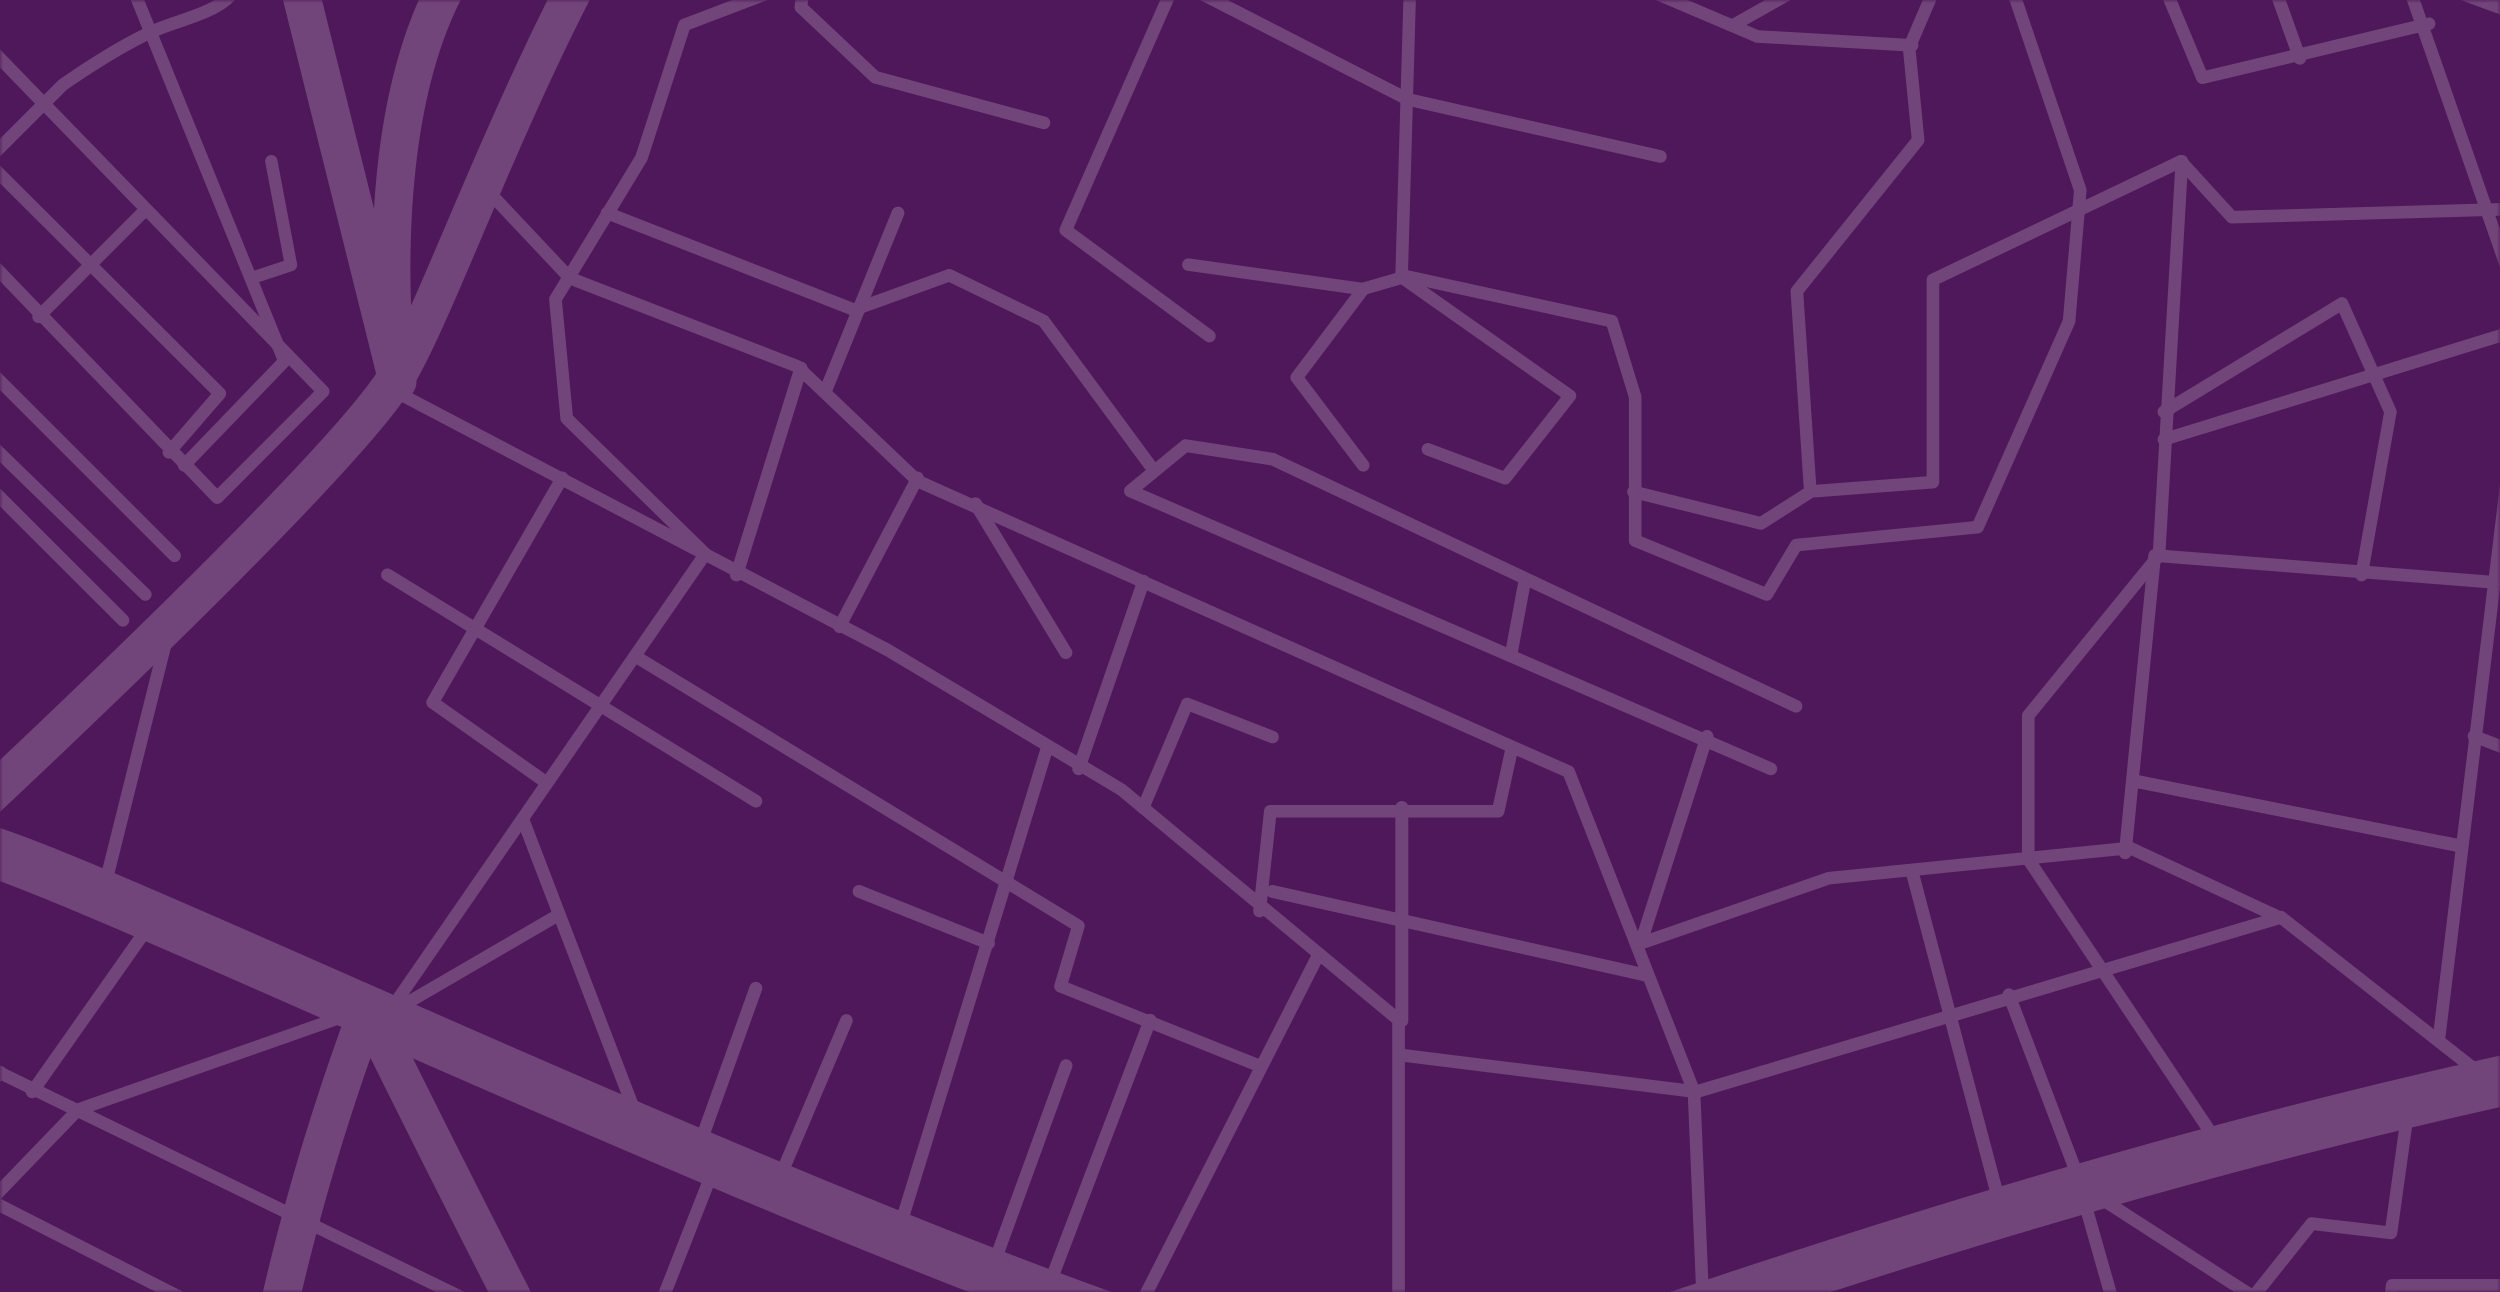 <svg width="387" height="200" viewBox="0 0 387 200" xmlns="http://www.w3.org/2000/svg" xmlns:xlink="http://www.w3.org/1999/xlink">
    <rect x="0" y="0" width="387" height="200" fill="#808080" stroke="none"/>
    <defs>
        <path id="6u8bl9kfla" d="M0 0h387v200H0z"/>
    </defs>
    <g fill="none" fill-rule="evenodd">
        <mask id="i2k07zmjob" fill="#fff">
            <use xlink:href="#6u8bl9kfla"/>
        </mask>
        <use fill="#4F185A" xlink:href="#6u8bl9kfla"/>
        <g opacity=".198" style="mix-blend-mode:overlay" mask="url(#i2k07zmjob)" fill="#FFF">
            <path d="M377.517 162c-.04 0-.08 0-.12-.008a.973.973 0 0 1-.847-1.086l13.485-110.834L369.96-7.439l-47.141-104.285-65.008-25.469-32.322-4.858-49.908-13.173a.994.994 0 0 1-.218-.086l-32.853-17.859a.975.975 0 0 1-.393-1.322.976.976 0 0 1 1.32-.391l32.752 17.804 49.692 13.121 32.33 4.852c.071.011.141.029.21.056l65.474 25.655a.977.977 0 0 1 .531.505L371.764-8.162l20.182 57.804a.97.97 0 0 1 .046.44l-13.511 111.062a.971.971 0 0 1-.964.856"/>
            <path d="M272.591 82a.956.956 0 0 1-.233-.03l-19.722-4.884a.976.976 0 0 1-.71-1.182.964.964 0 0 1 1.177-.715l19.317 4.785 6.809-4.35-2.047-30.483a.993.993 0 0 1 .214-.678l18.52-23.073-1.352-13.914c-.016-.164.011-.33.076-.482l10.072-23.449-79.702-26.304-81.249-18.12a.979.979 0 0 1-.657-1.395l18.765-37.19a.969.969 0 0 1 1.306-.43c.48.244.673.832.43 1.313l-18.197 36.066 80.116 17.874 80.808 26.664a.975.975 0 0 1 .59 1.315L296.524 7.537l1.368 14.06a.977.977 0 0 1-.21.707L279.15 45.39l2.061 30.681a.98.98 0 0 1-.45.889l-7.645 4.887a.984.984 0 0 1-.524.152"/>
            <path d="M273.488 93a.97.97 0 0 1-.367-.072l-20.365-8.344a.972.972 0 0 1-.602-.901V61.577l-3.397-11.024-31.994-6.984a.972.972 0 0 1-.763-.979l1.388-47.595 7.297-39.203a.985.985 0 0 1 1.131-.778c.528.1.876.607.777 1.137L219.312-4.8l-1.347 46.638 31.759 6.933a.97.97 0 0 1 .72.664l3.607 11.707a.97.97 0 0 1 .044.288V83.03l18.99 7.781 4.15-6.933a.96.96 0 0 1 .737-.467l27.514-2.727 13.855-31.206 1.705-19.912-15.443-45.634-36.494 20.632a.97.97 0 0 1-1.322-.37.975.975 0 0 1 .371-1.325l37.51-21.208a.97.97 0 0 1 1.396.535l15.884 46.938a.94.94 0 0 1 .048.395l-1.735 20.277a.968.968 0 0 1-.08.314l-14.15 31.874a.966.966 0 0 1-.792.572l-27.592 2.733-4.326 7.229a.97.97 0 0 1-.833.473"/>
            <path d="M296.026 8c-.02 0-.04 0-.057-.002l-24.015-1.39a.926.926 0 0 1-.325-.076l-20.03-8.53-33.241-1.811a.924.924 0 0 1-.28-.057L183.64-16.365a.973.973 0 0 1-.594-1.209l7.626-23.752a.976.976 0 0 1 1.226-.628c.51.163.795.71.631 1.22l-7.342 22.86L218.61-5.74l33.268 1.813a.968.968 0 0 1 .33.076l20.03 8.53 23.845 1.38A.973.973 0 0 1 296.025 8M187.213 53a.968.968 0 0 1-.576-.19l-22.241-16.4a.98.98 0 0 1-.314-1.182L181.11-3.42a.972.972 0 0 1 1.333-.475L218.23 14.45l39.012 8.823c.523.118.854.641.733 1.167a.968.968 0 0 1-1.163.738l-39.127-8.85a.947.947 0 0 1-.23-.081L182.472-1.687 166.178 35.3l21.61 15.936a.98.98 0 0 1 .209 1.365.973.973 0 0 1-.784.399"/>
            <path d="M211.022 73a.972.972 0 0 1-.783-.388l-10.293-13.605a.956.956 0 0 1-.002-1.155l9.311-12.36-25.416-3.57a.967.967 0 0 1-.83-1.091.984.984 0 0 1 1.106-.822l27.044 3.8c.342.046.633.27.766.583a.958.958 0 0 1-.119.949l-9.857 13.086 9.855 13.029a.957.957 0 0 1-.195 1.35.979.979 0 0 1-.587.194"/>
            <path d="M232.985 75a.962.962 0 0 1-.343-.062l-11.943-4.482a.962.962 0 0 1-.564-1.243.968.968 0 0 1 1.25-.563l11.276 4.233 8.977-11.402-24.769-17.456-5.628 1.631A.968.968 0 0 1 210.04 45a.964.964 0 0 1 .661-1.197l6.078-1.762a.953.953 0 0 1 .83.139l25.983 18.311a.98.98 0 0 1 .4.649.975.975 0 0 1-.198.735l-10.044 12.756a.977.977 0 0 1-.764.369M161.604 20a.94.94 0 0 1-.254-.033l-26.13-7.072a.954.954 0 0 1-.415-.233L123.307 1.823a.982.982 0 0 1-.299-.841l2.438-18.465a.983.983 0 0 1 .56-.761l29.249-13.503 3.421-7.264a.975.975 0 0 1 .78-.556L173-40.994a.954.954 0 0 1 1.051.75l5.924 25.44a.98.98 0 0 1-.728 1.175.97.97 0 0 1-1.174-.73l-5.726-24.599-12.142 1.28-3.339 7.092a.972.972 0 0 1-.474.47l-29.083 13.424L125.008.74l10.955 10.327 25.894 7.008c.519.14.83.68.687 1.2a.972.972 0 0 1-.94.724"/>
            <path d="M109.457 87a.982.982 0 0 1-.689-.28L87.046 65.48a.972.972 0 0 1-.288-.604l-1.754-18.453a.982.982 0 0 1 .138-.597l13.256-21.793 6.622-20.478a.983.983 0 0 1 .583-.612l18.065-6.879a.983.983 0 0 1 1.268.561.976.976 0 0 1-.565 1.26l-17.629 6.712-6.512 20.14a.894.894 0 0 1-.094.206L86.989 46.56l1.687 17.78 21.47 20.992a.97.97 0 0 1 .01 1.378.98.98 0 0 1-.699.29"/>
            <path d="M288.024 275a.98.98 0 0 1-.924-.66l-24.367-71.424a1.15 1.15 0 0 1-.05-.271l-1.424-33.466-19.193-48.985-8.338-3.672-92.036-41.146a.977.977 0 0 1-.27-.183l-18.574-17.65-34.955-13.565a.993.993 0 0 1-.359-.24L74.266 29.645a.974.974 0 0 1 .04-1.378.972.972 0 0 1 1.38.04l13.118 13.93 34.93 13.556a.993.993 0 0 1 .317.203l18.59 17.666 91.878 41.076 8.701 3.832c.236.105.42.297.515.537l19.398 49.512c.039.1.062.205.068.314l1.423 33.485 24.325 71.292a.98.98 0 0 1-.609 1.24c-.105.032-.21.05-.316.05"/>
            <path d="M232.025 259a.974.974 0 0 1-.916-.64l-15.528-42.422a1.032 1.032 0 0 1-.059-.336v-57.256l-42.475-35.302-36.091-21.551L59.522 60.84a.98.98 0 0 1-.41-1.318.98.98 0 0 1 1.317-.413l77.48 40.68 36.259 21.661 42.953 35.684a.98.98 0 0 1 .35.752v57.54l15.47 42.26a.98.98 0 0 1-.916 1.313"/>
            <path d="M117.021 125a.979.979 0 0 1-.513-.145L59.466 89.818a.983.983 0 0 1-.321-1.35.979.979 0 0 1 1.347-.323l57.042 35.039a.981.981 0 0 1-.513 1.816"/>
            <path d="M84.393 122a.958.958 0 0 1-.552-.175L66.417 109.54a.992.992 0 0 1-.284-1.305l20.063-34.749a.96.96 0 0 1 1.324-.351.988.988 0 0 1 .347 1.344l-19.61 33.966 16.688 11.765c.44.31.548.923.242 1.368a.96.96 0 0 1-.794.422"/>
            <path d="M59.97 158a.969.969 0 0 1-.8-1.519l49.06-71.062a.972.972 0 0 1 1.35-.248c.44.303.553.905.249 1.347l-46.595 67.49 22.747-13.239a.972.972 0 0 1 1.328.35.966.966 0 0 1-.35 1.324l-26.5 15.425a.971.971 0 0 1-.489.132"/>
            <path d="M99.015 175a.986.986 0 0 1-.922-.627l-18.029-47.064a.96.96 0 0 1 .575-1.246.986.986 0 0 1 1.267.563l18.03 47.066a.962.962 0 0 1-.575 1.246.986.986 0 0 1-.346.062M195.03 166a.966.966 0 0 1-.363-.07l-30.864-12.354a.968.968 0 0 1-.57-1.174l2.561-8.632-67.329-40.974a.966.966 0 0 1-.322-1.331.968.968 0 0 1 1.333-.322l67.969 41.36c.374.228.549.682.425 1.102l-2.524 8.502 30.047 12.025a.97.97 0 0 1 .538 1.26.971.971 0 0 1-.901.608"/>
            <path d="M174.985 206c-.148 0-.298-.033-.441-.103a.96.96 0 0 1-.44-1.299l29.029-57.065a.996.996 0 0 1 1.322-.432.96.96 0 0 1 .441 1.3l-29.03 57.065a.99.99 0 0 1-.881.534M138.96 192a.962.962 0 0 1-.283-.043.971.971 0 0 1-.634-1.213l23.08-75.062a.95.95 0 0 1 1.202-.637.97.97 0 0 1 .631 1.213l-23.078 75.06a.96.96 0 0 1-.917.682M119.973 185a.985.985 0 0 1-.895-1.37l11.054-26.033a.966.966 0 0 1 1.278-.515c.494.214.722.79.512 1.289l-11.054 26.034a.975.975 0 0 1-.895.595"/>
            <path d="M153.022 147a.955.955 0 0 1-.36-.07l-20.043-8.021a.991.991 0 0 1-.55-1.284.977.977 0 0 1 1.268-.556l20.045 8.022c.5.202.747.775.55 1.284a.98.98 0 0 1-.91.625M152.974 199a.978.978 0 0 1-.915-1.309l12.053-33.05a.974.974 0 1 1 1.829.668l-12.052 33.05a.972.972 0 0 1-.915.641M161.983 201a.982.982 0 0 1-.918-1.333l16.034-42.034a.984.984 0 1 1 1.835.702L162.9 200.367a.981.981 0 0 1-.917.633M107.993 179c-.11 0-.22-.017-.33-.054a.966.966 0 0 1-.607-1.239l9.014-25.057a.998.998 0 0 1 1.267-.594.966.966 0 0 1 .607 1.238l-9.014 25.058a.993.993 0 0 1-.937.648M114.009 90a1.09 1.09 0 0 1-.292-.041c-.53-.156-.835-.7-.674-1.215l9.985-32.051c.16-.515.715-.806 1.255-.652.53.154.835.698.674 1.213l-9.983 32.052a1.008 1.008 0 0 1-.965.694M129.957 98a.926.926 0 0 1-.456-.12 1.003 1.003 0 0 1-.385-1.34l12.085-23.022a.946.946 0 0 1 1.298-.4c.465.262.637.86.385 1.342l-12.087 23.022a.95.95 0 0 1-.84.518M164.996 102a1.01 1.01 0 0 1-.866-.48l-13.99-23.05a.956.956 0 0 1 .353-1.333 1.018 1.018 0 0 1 1.376.344l13.992 23.05a.96.96 0 0 1-.355 1.335c-.16.091-.335.134-.51.134M166.973 120a.973.973 0 0 1-.323-.055.994.994 0 0 1-.595-1.261l10.054-29.025a.97.97 0 0 1 1.241-.603.992.992 0 0 1 .595 1.259l-10.054 29.025a.975.975 0 0 1-.918.66M176.96 126a.962.962 0 0 1-.883-1.34l6.818-16.075a.955.955 0 0 1 1.228-.52l13.265 5.155a.964.964 0 0 1-.695 1.795l-12.398-4.82-6.453 15.22a.96.96 0 0 1-.883.585M194.986 142a.972.972 0 0 1-.98-1.071l1.67-15.449a.978.978 0 0 1 .98-.866h34.459l1.94-8.848a.976.976 0 0 1 1.17-.742c.53.112.868.628.752 1.15l-2.108 9.612a.978.978 0 0 1-.961.765h-34.369l-1.577 14.583a.977.977 0 0 1-.976.866"/>
            <path d="M217 159c-.552 0-1-.435-1-.972v-33.056c0-.539.448-.972 1-.972s1 .433 1 .972v33.056c0 .537-.448.972-1 .972"/>
            <path d="M255.026 152a.91.91 0 0 1-.206-.024l-58.054-13.005a.997.997 0 0 1-.743-1.186c.115-.54.658-.878 1.158-.762l58.052 13.007c.528.117.86.648.744 1.186a.978.978 0 0 1-.95.784M262.59 170a.785.785 0 0 1-.118-.008l-45.613-5.67a.988.988 0 0 1-.851-1.104c.066-.546.562-.938 1.088-.863l45.413 5.643 90.299-26.957a.964.964 0 0 1 .871.166l32.94 25.861c.429.335.507.958.177 1.393a.965.965 0 0 1-1.37.176l-32.546-25.55-90.014 26.871a.928.928 0 0 1-.275.042"/>
            <path d="M344.024 179a.974.974 0 0 1-.812-.434l-30.048-45.008a.978.978 0 0 1-.164-.539v-22.247c0-.224.076-.44.22-.615l20.03-24.576 3.535-60.664a.964.964 0 0 1 1.031-.914c.54.03.951.49.918 1.027l-3.552 60.977a.955.955 0 0 1-.218.556l-20.011 24.553v21.61l29.883 44.762a.972.972 0 0 1-.812 1.512"/>
            <path d="M536.023 280a.995.995 0 0 1-.307-.049l-89.58-29.673-73.028-32.693-51.43-33.182a.985.985 0 0 1-.383-.475l-11.231-29.603a.975.975 0 0 1 .566-1.259.97.97 0 0 1 1.26.567l11.118 29.302 51.03 32.939 72.802 32.585 89.49 29.636a.978.978 0 0 1-.307 1.905M310.007 189a.988.988 0 0 1-.961-.732l-14.014-53.045a.978.978 0 0 1 .71-1.19.991.991 0 0 1 1.213.7l14.012 53.048a.972.972 0 0 1-.71 1.188 1.01 1.01 0 0 1-.25.031M127.989 61a.976.976 0 0 1-.366-.07.96.96 0 0 1-.554-1.253L138.09 32.61a.994.994 0 0 1 1.286-.54.956.956 0 0 1 .554 1.253l-11.021 27.067a.991.991 0 0 1-.92.609"/>
            <path d="M178.028 73a.975.975 0 0 1-.784-.395L160.905 50.44l-14.015-6.78-14.372 5.203a.975.975 0 0 1-.69-.01L93.615 33.867a.963.963 0 0 1-.546-1.255.975.975 0 0 1 1.26-.545l37.87 14.85 14.415-5.216a.969.969 0 0 1 .756.039l14.603 7.064a.97.97 0 0 1 .36.296l16.478 22.36a.965.965 0 0 1-.208 1.352.96.96 0 0 1-.575.188M233.967 102a.904.904 0 0 1-.174-.015.941.941 0 0 1-.777-1.092l2.069-11.12c.094-.511.608-.851 1.121-.757a.94.94 0 0 1 .778 1.092l-2.069 11.12a.96.96 0 0 1-.948.772"/>
            <path d="M274.12 120a.96.96 0 0 1-.387-.08L174.59 76.9a.985.985 0 0 1-.23-1.661l8.545-7.018a.974.974 0 0 1 .767-.21l13.486 2.106c.094.013.18.043.264.082l81.017 38.24c.487.23.698.816.47 1.307a.977.977 0 0 1-1.298.473l-80.89-38.184-12.918-2.015-6.964 5.718 97.668 42.378a.985.985 0 0 1 .51 1.29.975.975 0 0 1-.896.594M280.97 77a.972.972 0 0 1-.072-1.944l17.35-1.321V43.314c0-.374.215-.716.553-.878l38.367-18.342a.974.974 0 0 1 1.133.22l7.613 8.32L393 31.257a.994.994 0 0 1 .999.943.975.975 0 0 1-.942 1.003l-47.53 1.389a1.008 1.008 0 0 1-.745-.315l-7.428-8.117L300.19 43.93v30.707c0 .508-.39.932-.896.97l-18.248 1.392c-.025.002-.05.002-.076.002"/>
            <path d="M334.98 69a.976.976 0 0 1-.29-1.909l55.517-17.142 13.428-83.199 13.786-110.05 16.636-92.896a.983.983 0 0 1 1.136-.788c.53.093.887.6.791 1.132l-16.628 92.845-13.784 110.034-13.527 83.831a.98.98 0 0 1-.676.777L335.27 68.957a.994.994 0 0 1-.29.043M328.983 133c-.033 0-.064-.002-.1-.004a.984.984 0 0 1-.878-1.077l4.563-46.032c.053-.536.57-.925 1.053-.884l52.474 4.156a.982.982 0 0 1 .902 1.059c-.042.543-.55.95-1.056.903l-51.513-4.08-4.47 45.071a.98.98 0 0 1-.975.888"/>
            <path d="M381.032 132a.965.965 0 0 1-.185-.018l-50.06-9.977c-.525-.107-.87-.634-.77-1.182.101-.55.614-.91 1.136-.805l50.06 9.979c.525.105.87.634.77 1.182a.983.983 0 0 1-.951.821M365.567 90a.862.862 0 0 1-.173-.016.982.982 0 0 1-.777-1.141l4.42-24.964-6.921-15.49-26.66 16.207a.953.953 0 0 1-1.32-.342.994.994 0 0 1 .334-1.347l27.584-16.768a.947.947 0 0 1 .78-.094.969.969 0 0 1 .59.53l7.49 16.77c.08.18.105.385.07.581l-4.471 25.267a.968.968 0 0 1-.946.807M253.974 147a.973.973 0 0 1-.929-1.265l10.286-32.06a.976.976 0 0 1 1.225-.628c.51.163.794.71.63 1.22l-9.691 30.209 27.292-9.449a.969.969 0 0 1 .222-.05l46.613-4.686a.992.992 0 0 1 .508.088l23.308 10.84c.487.224.699.803.47 1.288a.98.98 0 0 1-1.296.47l-23.062-10.728-46.234 4.647-29.023 10.05a.96.96 0 0 1-.319.054M15.997 139a.979.979 0 0 1-.236-.027c-.534-.125-.862-.646-.733-1.162l10.007-40.072c.13-.517.675-.838 1.202-.711.536.125.864.645.735 1.162l-10.009 40.072a.989.989 0 0 1-.966.738M433.023 134c-.117 0-.235-.021-.35-.064l-50.045-19.06a.968.968 0 0 1-.563-1.254.982.982 0 0 1 1.26-.558l50.048 19.06a.97.97 0 0 1-.35 1.876M340.926 13a.974.974 0 0 1-.896-.597l-17.957-43.068a.967.967 0 0 1 .527-1.263.977.977 0 0 1 1.267.524l17.64 42.31 34.297-8.178a.966.966 0 1 1 .45 1.879l-35.102 8.366a.909.909 0 0 1-.226.027"/>
            <path d="M356.007 10a.995.995 0 0 1-.937-.653l-7.201-20.165-9.614-10.544a.971.971 0 0 1 .073-1.384.999.999 0 0 1 1.404.072l9.747 10.692a.998.998 0 0 1 .198.329l7.267 20.346a.98.98 0 0 1-.937 1.307M-295.475 239a.967.967 0 0 1-.786-.397l-19.55-26.553a.971.971 0 0 1 .232-1.379l28.275-19.444a.918.918 0 0 1 .183-.097l51.771-21.195 107.785-36.372 98.102-95.403L-53.51 4.63a.969.969 0 0 1-.08-1l23.454-46.853a.984.984 0 0 1 .269-.33l15.624-12.238a.975.975 0 0 1 1.215.007L45.64-8.295a.972.972 0 0 1 .142 1.369.976.976 0 0 1-1.373.142l-58.061-46.998-14.838 11.624-23.092 46.132 24.193 33.732a.973.973 0 0 1-.112 1.264l-98.862 96.143a.97.97 0 0 1-.37.224l-107.934 36.42-51.617 21.133-27.359 18.815 18.952 25.745a.97.97 0 0 1-.784 1.55M302.973 423a.965.965 0 0 1-.523-.152.979.979 0 0 1-.298-1.348l16.074-25.283 5.595-26.038 13.89-47.526 15.736-32.499 9.89-37.907 6.003-53.38a.972.972 0 0 1 .967-.867h65.72a.975.975 0 0 1 0 1.95h-64.852l-5.932 52.652-9.979 38.227-15.747 32.524-13.81 47.306-5.615 26.14a.975.975 0 0 1-.132.317l-16.165 25.433c-.187.291-.5.451-.822.451"/>
            <path d="M422.028 301a.89.89 0 0 1-.125-.008l-67.323-8.664-49.92-15.775-75.083-7.1-90.914-27.143a.946.946 0 0 1-.236-.106l-56.404-35.127-113.475-55.22a.978.978 0 0 1-.45-1.306.97.97 0 0 1 1.301-.451l113.56 55.267 56.384 35.107 90.604 27.069 75 7.073c.067.008.134.021.2.04l49.85 15.772 67.152 8.625c.535.068.911.559.843 1.093a.977.977 0 0 1-.964.854"/>
            <path d="M-45.016 191a.983.983 0 0 1-.934-.66.959.959 0 0 1 .625-1.216l34.546-11.163 10.02-12.59a.996.996 0 0 1 1.38-.167.946.946 0 0 1 .17 1.349l-10.202 12.82a.99.99 0 0 1-.468.323l-34.828 11.256a1.013 1.013 0 0 1-.309.048M4.99 170a.998.998 0 0 1-.563-.174.968.968 0 0 1-.251-1.358l19.02-27.046a.997.997 0 0 1 1.378-.248c.45.307.56.915.25 1.358L5.806 169.581a.997.997 0 0 1-.816.419M-36.026 219a.974.974 0 0 1-.762-.364.976.976 0 0 1 .154-1.37l15.45-12.347 32.58-33.83a.986.986 0 0 1 .377-.242l44.93-15.791a.975.975 0 0 1 .646 1.836l-44.711 15.714-32.513 33.748-15.544 12.434a.978.978 0 0 1-.607.212"/>
            <path d="M42.018 209a.97.97 0 0 1-.452-.11l-42.845-21.862-10.313-7.282a.953.953 0 0 1-.223-1.346.995.995 0 0 1 1.372-.217l10.19 7.207 42.723 21.792a.95.95 0 0 1 .418 1.298.98.98 0 0 1-.87.52M150.098 317a.97.97 0 0 1-.275-.04l-61.536-17.942-53.618-17.702a.971.971 0 1 1 .612-1.844l53.585 17.693 60.642 17.68 24.468-64.066-14.92-34.922-62.062.395h-.006a.974.974 0 0 1-.906-1.327l14.266-36.308a.973.973 0 0 1 1.262-.55c.5.196.748.76.551 1.26L98.42 214.298l61.27-.389c.316.04.75.231.902.59l15.33 35.877c.099.231.105.492.013.727l-24.928 65.27a.972.972 0 0 1-.91.626M332.617 222a.974.974 0 0 1-.937-.711l-10.642-37.434a.982.982 0 0 1 .67-1.215.973.973 0 0 1 1.207.674l10.122 35.608 24.042-30.125a.959.959 0 0 1 .874-.361l11.327 1.326 2.775-19.916a.988.988 0 0 1 1.104-.837.983.983 0 0 1 .832 1.11l-2.908 20.867a.98.98 0 0 1-1.078.84l-11.741-1.374-24.886 31.18a.974.974 0 0 1-.761.368M-23.582-11.039c-2.262 0-4.71 1.128-7.286 3.36-7.72 6.696-4.565 11.556-4.426 11.76l68.928 71.544L48.65 60.59-18.69-8.804c-.082-.096-1.6-1.96-4.282-2.207a6.356 6.356 0 0 0-.61-.028M33.623 78h-.01a.97.97 0 0 1-.694-.3L-36.801 5.32c-.278-.376-4.465-6.568 4.655-14.478 3.243-2.812 6.402-4.104 9.397-3.797 3.521.341 5.449 2.761 5.529 2.865l67.943 70.009a.978.978 0 0 1-.01 1.374l-16.4 16.422a.97.97 0 0 1-.69.286"/>
            <path d="M-31.027 22a.963.963 0 0 1-.691-.29.989.989 0 0 1 .006-1.39L18.34-29.715a.969.969 0 0 1 1.377.006.985.985 0 0 1-.006 1.389l-50.052 50.036a.966.966 0 0 1-.686.285"/>
            <path d="M22.497 93a.96.96 0 0 1-.674-.274l-46.526-45.158a.984.984 0 0 1-.01-1.397L9.071 12.413c.497-.368 9.253-6.522 15.195-8.878 1.06-.42 2.174-.802 3.28-1.18 5.739-1.96 9.169-3.46 8.4-7.744-.91-5.083-14.784-16.044-20.051-19.839a.98.98 0 0 1-.226-1.363.969.969 0 0 1 1.356-.227c2.003 1.444 19.618 14.3 20.834 21.082 1.119 6.248-4.623 8.21-9.687 9.94-1.078.37-2.162.74-3.193 1.15-5.732 2.272-14.577 8.489-14.665 8.551L-22.64 46.853 23.17 91.32a.98.98 0 0 1 .026 1.381.964.964 0 0 1-.7.299"/>
            <path d="M26.152 71a.969.969 0 0 1-.637-.24.979.979 0 0 1-.093-1.375l7.283-8.41-35.419-35.31a.98.98 0 0 1-.006-1.378.964.964 0 0 1 1.37-.004l36.063 35.951a.979.979 0 0 1 .048 1.333l-7.88 9.1a.967.967 0 0 1-.73.333"/>
            <path d="M5.966 50a.964.964 0 0 1-.682-.28.96.96 0 0 1-.002-1.36l16.066-16.077a.97.97 0 0 1 1.367-.004c.378.376.38.983.004 1.36L6.65 49.717a.964.964 0 0 1-.684.283M27.02 87a.983.983 0 0 1-.693-.286l-45.04-45.039a.984.984 0 0 1 0-1.388.98.98 0 0 1 1.384 0l45.043 45.038a.984.984 0 0 1 0 1.389.983.983 0 0 1-.694.286"/>
            <path d="M28.505 73a.966.966 0 0 1-.676-.276.985.985 0 0 1-.021-1.383L42.89 55.69 11.275-22.03l-29.252-22.53-26.86 48.24L-18.83 32.03a.984.984 0 0 1-.054 1.384.97.97 0 0 1-1.37-.055L-46.743 4.485a.985.985 0 0 1-.134-1.143L-19.125-46.5a.974.974 0 0 1 .65-.481.976.976 0 0 1 .787.182l30.351 23.375a.952.952 0 0 1 .309.407l31.955 78.56a.977.977 0 0 1-.202 1.05l-15.523 16.11a.967.967 0 0 1-.697.297M19.03 97a.954.954 0 0 1-.68-.283l-31.058-31.02a1 1 0 0 1-.014-1.4.956.956 0 0 1 1.373-.013l31.058 31.021c.383.382.389 1.009.014 1.398a.96.96 0 0 1-.693.297"/>
            <path d="M38.953 44a.961.961 0 0 1-.297-1.87l5.3-1.756-2.892-15.237a.956.956 0 0 1 .757-1.12.959.959 0 0 1 1.115.76l3.047 16.065a.96.96 0 0 1-.638 1.09l-6.095 2.02a.945.945 0 0 1-.297.048M311.077 699a2.928 2.928 0 0 1-2.7-1.794c-1.247-2.979-30.454-73.494-21.63-122.522 8.958-49.755-5.808-87.492-23.318-101.5-12.77-10.214-18.73-20.92-23.986-30.364-2.985-5.36-5.803-10.423-9.566-14.87-4.293-5.072-8.142-11.073-11.864-16.877-5.674-8.843-11.536-17.985-18.881-23.636-7.844-6.03-26.946-33.81-45.42-60.675-12.449-18.105-24.208-35.205-30.8-43.093-14.223-17.023-54.113-96.774-65.566-119.921-24.177 68.915-25.793 137.814-4.788 204.903 4.751 15.177 4.794 26.288.128 33.023-2.881 4.16-6.991 5.601-9.208 5.835-16.758 4.184-27.129-20.217-27.566-21.264-.384-1.066-33.34-93.189-43.959-126.969-3.566-11.346-11.55-38.426-20.796-69.776C-66.775 128.693-91.332 45.413-95.09 38.524c-2.653-4.863-9.19-10.481-16.762-16.987-7.914-6.8-16.883-14.509-23.923-23.558-13.578-17.457-166.083-145.623-210.027-178.822-43.643-32.971-114.818-119.508-115.534-120.378a2.924 2.924 0 1 1 4.523-3.708c.708.864 71.449 86.867 114.536 119.419 44.102 33.318 197.371 162.223 211.119 179.897 6.68 8.588 15.413 16.092 23.118 22.713 8.006 6.88 14.92 12.822 18.086 18.624 3.759 6.89 22.549 70.145 46.722 152.12 9.238 31.328 17.216 58.382 20.766 69.678 10.584 33.673 43.501 125.688 43.833 126.612.033.07 8.889 20.862 20.864 17.657.195-.052.392-.084.59-.095.08-.008 3.017-.3 5.146-3.478 2.398-3.586 4.174-11.323-.99-27.82-22.056-70.446-19.628-142.825 7.212-215.127a2.93 2.93 0 0 1 2.595-1.905A2.884 2.884 0 0 1 59.555 155c.519 1.059 51.969 105.916 67.848 124.918 6.765 8.099 18.6 25.311 31.131 43.53 17.367 25.257 37.051 53.884 44.162 59.356 8.154 6.268 14.298 15.847 20.24 25.11 3.62 5.645 7.363 11.48 11.408 16.258 4.13 4.882 7.082 10.187 10.21 15.803 5.238 9.413 10.656 19.147 22.53 28.643 10.552 8.442 19 23.095 23.787 41.26 5.243 19.892 5.807 42.661 1.636 65.843-8.52 47.314 20.966 118.512 21.266 119.226a2.926 2.926 0 0 1-2.696 4.053M61.541 62a2.924 2.924 0 0 1-2.837-2.218L1.087-171.366a2.928 2.928 0 0 1 2.133-3.547 2.932 2.932 0 0 1 3.547 2.132L57.9 32.356c.697-11.799 2.954-25.353 8.796-36.137 12.433-22.954 41.333-103.014 41.624-103.82a2.927 2.927 0 1 1 5.506 1.984c-1.192 3.308-29.341 81.282-41.983 104.622-12.075 22.294-7.445 59.319-7.399 59.692A2.925 2.925 0 0 1 61.541 62"/>
            <path d="M52.084 586c-.639 0-1.282-.209-1.82-.643l-116.156-93.458a2.933 2.933 0 0 1-.987-1.51c-.472-1.73-11.47-42.582-5.187-61.507 2.434-7.33 3.578-45.45 4.905-89.584 1.855-61.793 4.165-138.694 11.24-174.936a2.918 2.918 0 0 1 3.422-2.308 2.926 2.926 0 0 1 2.298 3.433c-6.984 35.77-9.286 112.408-11.136 173.984-1.395 46.437-2.496 83.113-5.2 91.257-5.248 15.807 3.462 51.1 5.041 57.21l115.404 92.858a2.928 2.928 0 0 1 .451 4.109A2.902 2.902 0 0 1 52.084 586"/>
            <path d="M65.689 641a2.917 2.917 0 0 1-1.697-.544 2.919 2.919 0 0 1-.683-4.075l36.756-51.477-9.411 2.377a2.924 2.924 0 0 1-3.55-2.098L40.581 406.167c-13.087-6.285-126.533-60.74-155.462-74.409-10.51-4.966-29.743-14.748-52.013-26.07-44.066-22.406-98.91-50.294-124.585-60.554-38.454-15.367-167.18-56.015-168.476-56.425a2.921 2.921 0 1 1 1.76-5.572c1.3.41 130.234 41.123 168.888 56.572 25.92 10.356 80.894 38.31 125.067 60.771 22.229 11.304 41.428 21.064 51.859 25.993 30.579 14.45 155.462 74.408 156.72 75.014a2.914 2.914 0 0 1 1.564 1.898l46.135 177.518 14.32-3.616a2.927 2.927 0 0 1 3.131 1.182 2.916 2.916 0 0 1-.035 3.347l-41.382 57.959A2.922 2.922 0 0 1 65.689 641M-10.074 134a2.93 2.93 0 0 1-2.147-.933 2.911 2.911 0 0 1 .158-4.123c.615-.568 61.5-56.916 70.857-71.962 2.543-4.09 6.271-12.854 10.589-23.001 15.334-36.042 30.47-68.574 47.014-70.725 15.994-2.08 158.684-16.02 175.93-9.562 5.04 1.885 15.684 6.921 29.156 13.3 26.855 12.71 67.442 31.92 80.283 33.199 19.208 1.917 107.924-1.996 131.845-5.81a2.918 2.918 0 1 1 .926 5.76C509.681 4.11 421.2 7.996 401.183 5.998c-13.85-1.382-53.357-20.082-82.208-33.735-12.823-6.07-23.893-11.31-28.701-13.11-14.378-5.37-149.342 6.793-173.119 9.885-14.595 1.898-31.993 42.789-42.388 67.221-4.593 10.797-8.222 19.324-11.002 23.797-9.77 15.71-69.32 70.826-71.852 73.165a2.914 2.914 0 0 1-1.987.778"/>
            <path d="M-459.106 272a3.898 3.898 0 0 1-3.856-3.353 3.891 3.891 0 0 1 3.32-4.391c1.04-.148 104.804-14.746 166.267-30.083 65.068-16.239 224.823-62.367 242.478-73.46 7.26-4.563 13.379-10.843 19.295-16.917 9.123-9.364 16.993-17.465 26.888-16.752 4.976.352 22.564 8.015 58.695 23.922 55.826 24.582 149.292 65.727 168.22 60.835 5.494-1.414 15.007-4.62 27.048-8.676 54.142-18.239 166.8-56.19 284.771-58.578h.082a3.897 3.897 0 0 1 3.898 3.812 3.897 3.897 0 0 1-3.82 3.971c-116.775 2.362-228.664 40.055-282.436 58.171-12.67 4.268-21.825 7.352-27.593 8.838-19.915 5.118-93.351-26.043-173.318-61.251-25.636-11.288-52.146-22.96-56.101-23.28-6.263-.436-12.975 6.442-20.745 14.415-5.944 6.102-12.683 13.02-20.73 18.075-19.61 12.325-185.687 59.687-244.743 74.425-61.863 15.438-166.03 30.092-167.074 30.238a3.716 3.716 0 0 1-.546.039"/>
            <path d="M535.096 337c-1.305 0-2.58-.65-3.322-1.835-3.964-6.351-97.148-155.737-101.147-176.582-2.03-10.586-1.077-70.907-.065-134.772.954-60.4 1.942-122.854.072-132.178-3.1-15.454-75.471-140.78-103.097-187.766a3.892 3.892 0 0 1 1.395-5.332 3.916 3.916 0 0 1 5.35 1.393c4.08 6.943 100.026 170.283 104.016 190.178 2.034 10.14 1.084 70.22.078 133.827-.96 60.66-1.952 123.386-.07 133.187 3.092 16.127 73.308 131.016 100.104 173.923a3.894 3.894 0 0 1-1.25 5.369 3.921 3.921 0 0 1-2.064.588"/>
        </g>
    </g>
</svg>
